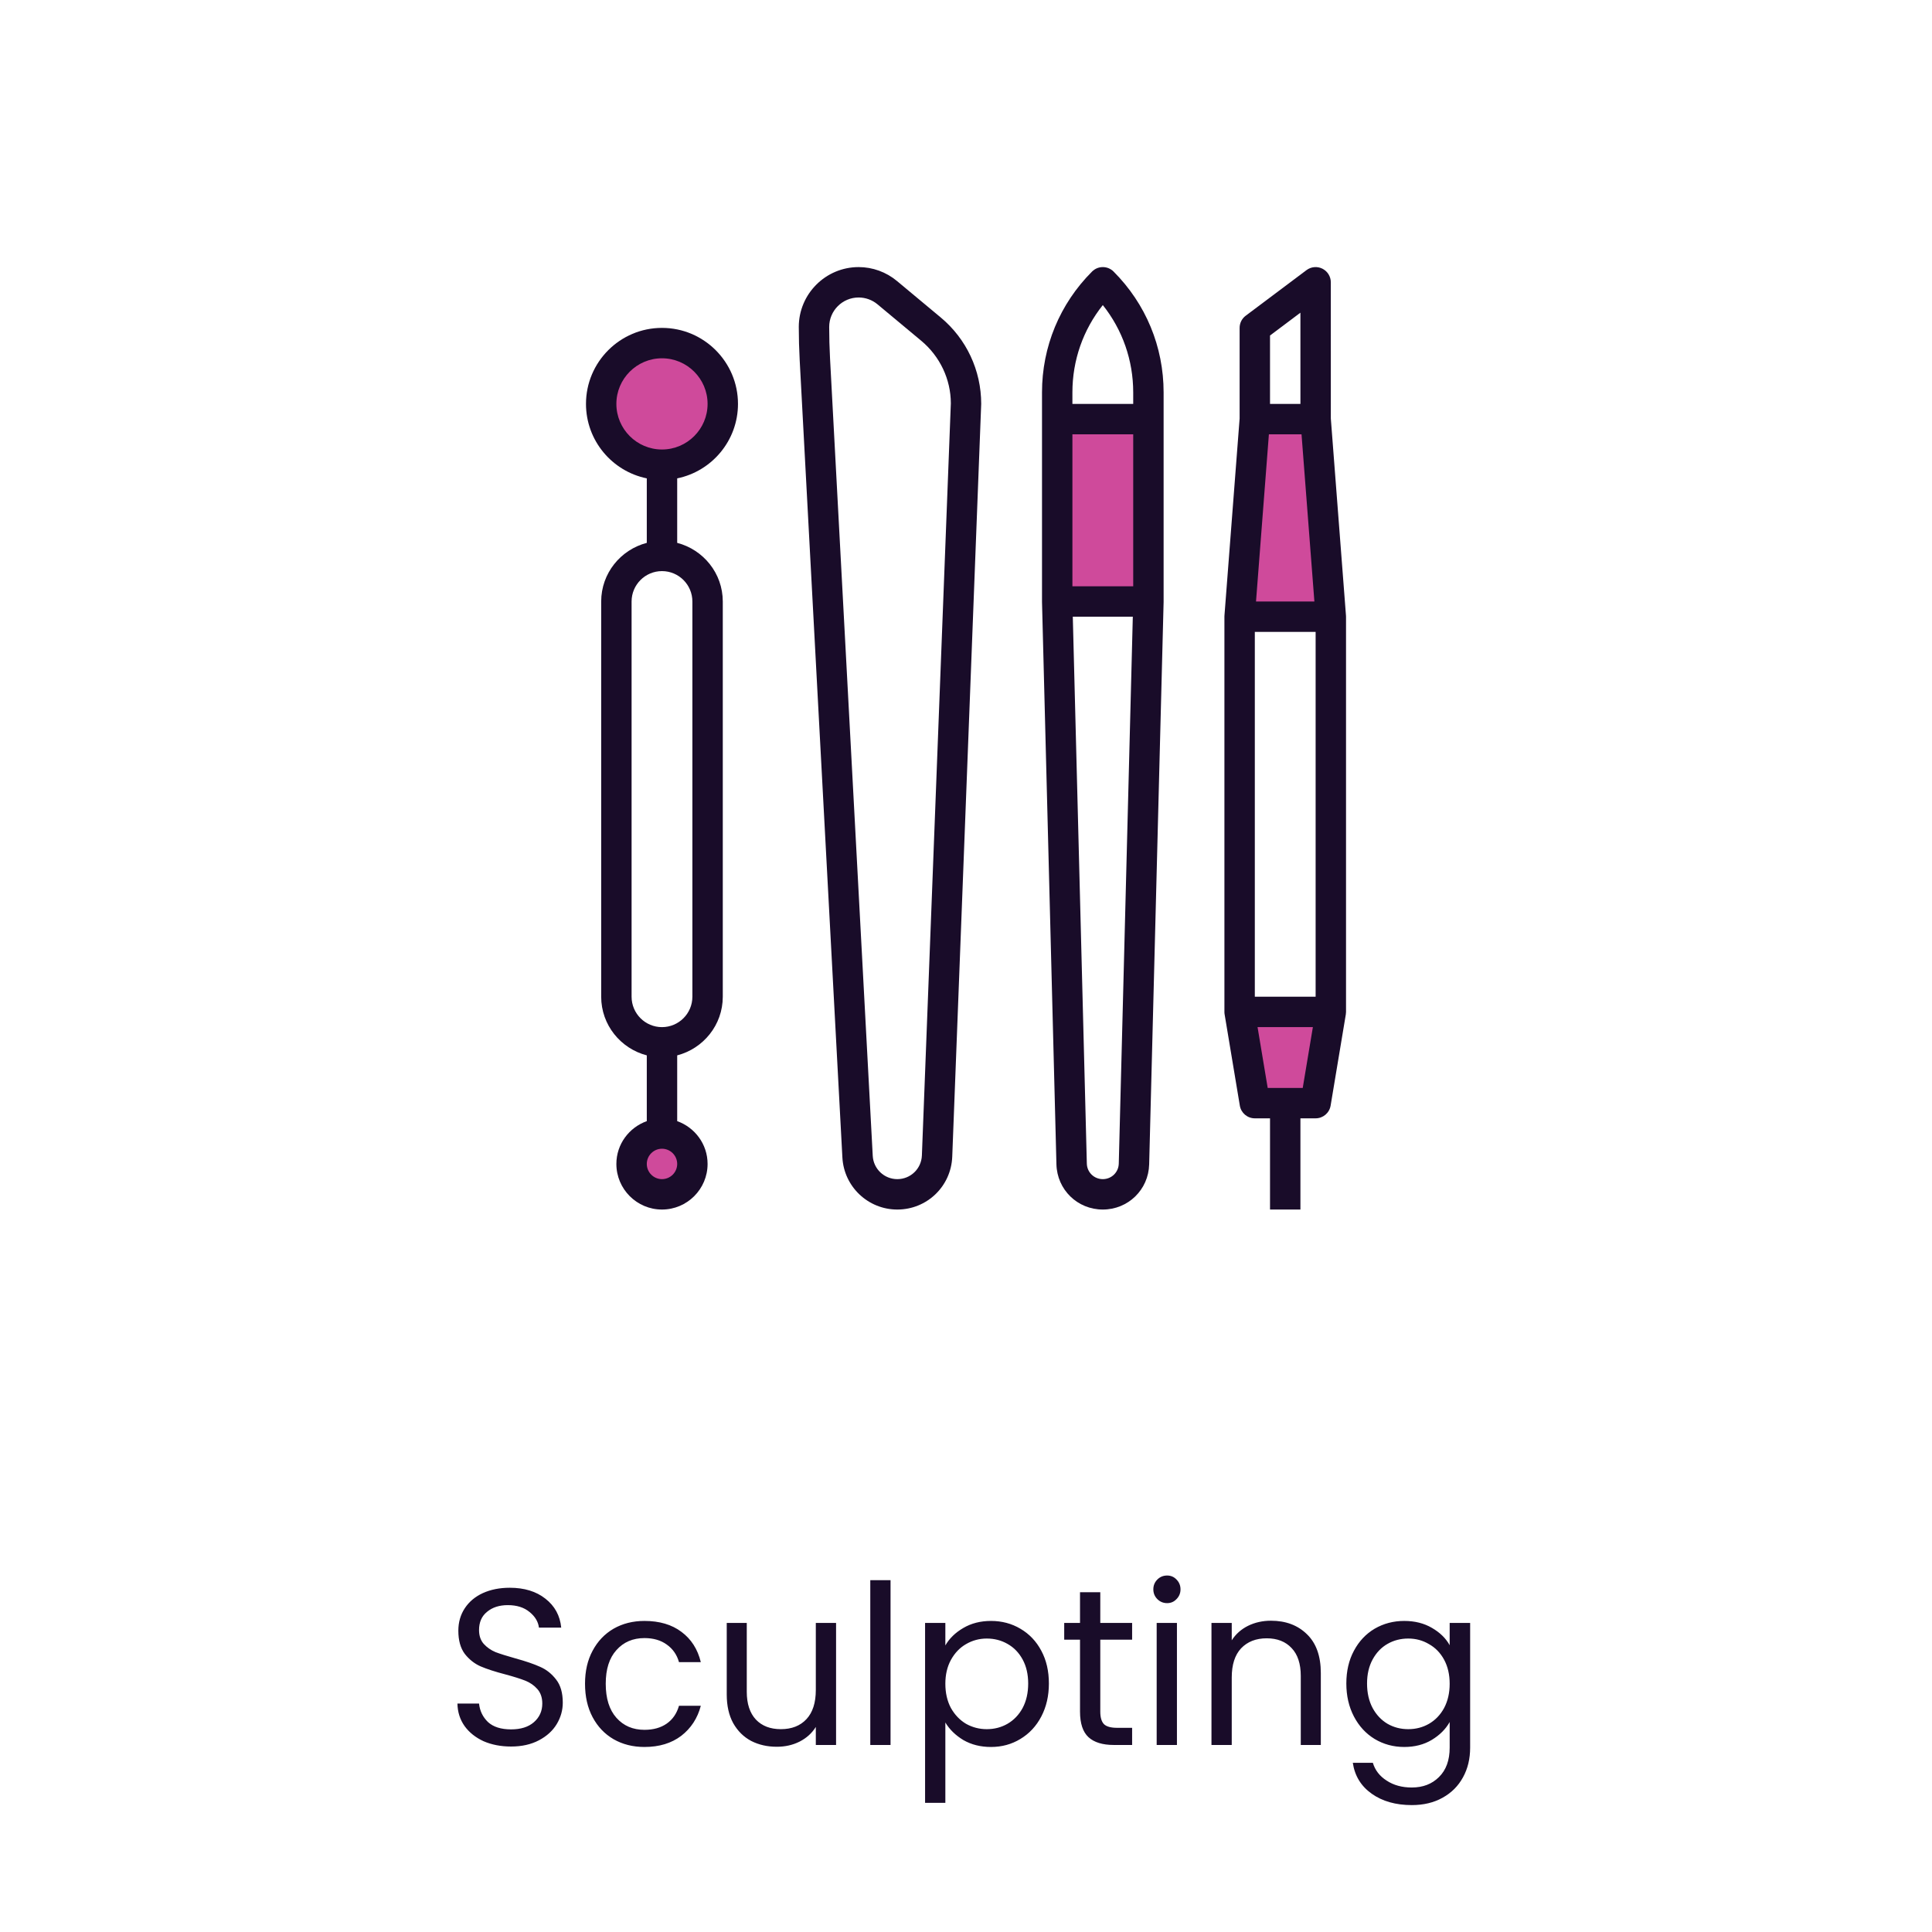 <svg xmlns="http://www.w3.org/2000/svg" fill="none" viewBox="0 0 144 144" height="144" width="144">
<path fill="#CF4A9B" d="M99.192 45.966L98.058 31.237H93.527L92.394 45.966H99.192Z"></path>
<path fill="#CF4A9B" d="M92.394 75.424L93.527 82.221H98.058L99.192 75.424"></path>
<path fill="#CF4A9B" d="M78.798 31.237H85.596V44.833H78.798V31.237Z"></path>
<path fill="#CF4A9B" d="M49.341 34.636C51.843 34.636 53.873 32.607 53.873 30.104C53.873 27.601 51.843 25.572 49.341 25.572C46.838 25.572 44.809 27.601 44.809 30.104C44.809 32.607 46.838 34.636 49.341 34.636Z"></path>
<path fill="#CF4A9B" d="M49.34 89.019C50.592 89.019 51.606 88.005 51.606 86.753C51.606 85.502 50.592 84.487 49.34 84.487C48.089 84.487 47.075 85.502 47.075 86.753C47.075 88.005 48.089 89.019 49.34 89.019Z"></path>
<path fill="#190C29" d="M48.208 35.655V40.462C46.259 40.968 44.809 42.728 44.809 44.833V74.29C44.809 76.395 46.259 78.155 48.208 78.661V83.563C46.892 84.033 45.941 85.278 45.941 86.753C45.941 88.627 47.467 90.152 49.34 90.152C51.214 90.152 52.739 88.627 52.739 86.753C52.739 85.278 51.789 84.032 50.474 83.563V78.661C52.422 78.155 53.872 76.395 53.872 74.29V44.833C53.872 42.728 52.422 40.968 50.474 40.462V35.655C53.056 35.128 55.005 32.84 55.005 30.104C55.005 26.98 52.464 24.439 49.34 24.439C46.217 24.439 43.676 26.98 43.676 30.104C43.676 32.84 45.625 35.128 48.208 35.655ZM49.34 87.886C48.716 87.886 48.208 87.377 48.208 86.753C48.208 86.129 48.716 85.62 49.34 85.62C49.965 85.62 50.474 86.129 50.474 86.753C50.474 87.377 49.965 87.886 49.34 87.886ZM51.606 44.833V74.29C51.606 75.54 50.59 76.556 49.34 76.556C48.091 76.556 47.075 75.54 47.075 74.29V44.833C47.075 43.583 48.091 42.567 49.34 42.567C50.59 42.567 51.606 43.583 51.606 44.833ZM49.34 26.705C51.214 26.705 52.739 28.23 52.739 30.104C52.739 31.978 51.214 33.503 49.34 33.503C47.467 33.503 45.941 31.978 45.941 30.104C45.941 28.23 47.467 26.705 49.34 26.705Z"></path>
<path fill="#190C29" d="M62.787 86.273C62.904 88.448 64.702 90.152 66.88 90.152C69.092 90.152 70.891 88.421 70.975 86.211L73.133 30.104C73.133 27.606 72.033 25.257 70.114 23.66L66.852 20.942C66.052 20.275 65.038 19.907 63.998 19.907C61.538 19.907 59.537 21.908 59.537 24.368C59.537 25.192 59.56 26.014 59.604 26.837L62.787 86.273ZM63.998 22.173C64.51 22.173 65.01 22.354 65.403 22.682L68.665 25.4C70.065 26.567 70.868 28.281 70.87 30.061L68.712 86.124C68.673 87.112 67.869 87.886 66.88 87.886C65.906 87.886 65.103 87.125 65.049 86.152L61.866 26.715C61.825 25.934 61.803 25.151 61.803 24.368C61.803 23.158 62.788 22.173 63.998 22.173Z"></path>
<path fill="#190C29" d="M91.277 75.611L92.41 82.408C92.5 82.954 92.973 83.354 93.527 83.354H94.66V90.152H96.926V83.354H98.059C98.613 83.354 99.085 82.953 99.176 82.408L100.309 75.611C100.32 75.548 100.325 75.488 100.325 75.424V45.966C100.325 45.937 100.324 45.909 100.321 45.879L99.192 31.194L99.191 21.041C99.191 20.611 98.948 20.219 98.564 20.026C98.179 19.834 97.72 19.877 97.378 20.134L92.847 23.533C92.561 23.747 92.394 24.082 92.394 24.439V31.193L91.264 45.879C91.262 45.909 91.261 45.937 91.261 45.966V75.424C91.261 75.488 91.265 75.548 91.277 75.611ZM94.487 81.088L93.731 76.556H97.854L97.098 81.088H94.487ZM93.527 47.099H98.059V74.29H93.527V47.099ZM94.576 32.37H97.008L97.967 44.833H93.616L94.576 32.37ZM96.925 23.306L96.926 30.104H94.66V25.006L96.925 23.306Z"></path>
<path fill="#190C29" d="M77.665 44.863L78.74 86.784C78.789 88.673 80.307 90.152 82.197 90.152C84.085 90.152 85.604 88.673 85.652 86.784L86.729 44.863C86.729 44.852 86.729 44.843 86.729 44.833V29.247C86.729 25.844 85.404 22.646 82.998 20.239C82.555 19.797 81.839 19.797 81.396 20.239C78.989 22.646 77.665 25.844 77.665 29.247V44.833V44.863ZM82.197 87.886C81.545 87.886 81.022 87.377 81.006 86.726L79.96 45.966H84.433L83.387 86.726C83.371 87.377 82.847 87.886 82.197 87.886ZM84.463 43.7H79.931V32.37H84.463V43.7ZM82.197 22.739C83.665 24.583 84.463 26.854 84.463 29.247V30.104H79.931V29.247C79.931 26.854 80.728 24.583 82.197 22.739Z"></path>
<path fill="#190C29" d="M38.095 130.176C37.332 130.176 36.646 130.043 36.037 129.778C35.44 129.501 34.969 129.125 34.626 128.649C34.283 128.162 34.106 127.604 34.095 126.973H35.705C35.761 127.515 35.982 127.974 36.369 128.35C36.767 128.716 37.343 128.898 38.095 128.898C38.814 128.898 39.379 128.721 39.788 128.367C40.209 128.002 40.419 127.537 40.419 126.973C40.419 126.53 40.297 126.171 40.054 125.894C39.81 125.618 39.506 125.407 39.141 125.263C38.776 125.12 38.283 124.965 37.664 124.799C36.9 124.6 36.286 124.4 35.821 124.201C35.368 124.002 34.975 123.692 34.643 123.272C34.322 122.84 34.162 122.265 34.162 121.546C34.162 120.915 34.322 120.356 34.643 119.869C34.964 119.383 35.412 119.006 35.987 118.741C36.574 118.475 37.243 118.342 37.996 118.342C39.08 118.342 39.965 118.614 40.651 119.156C41.348 119.698 41.741 120.417 41.83 121.313H40.17C40.114 120.871 39.882 120.483 39.473 120.152C39.063 119.809 38.521 119.637 37.846 119.637C37.215 119.637 36.701 119.803 36.303 120.135C35.904 120.456 35.705 120.909 35.705 121.496C35.705 121.916 35.821 122.259 36.054 122.525C36.297 122.79 36.59 122.995 36.933 123.139C37.287 123.272 37.78 123.427 38.41 123.604C39.174 123.814 39.788 124.024 40.253 124.234C40.718 124.434 41.116 124.749 41.448 125.18C41.78 125.601 41.946 126.176 41.946 126.907C41.946 127.471 41.796 128.002 41.498 128.5C41.199 128.998 40.756 129.402 40.17 129.711C39.583 130.021 38.892 130.176 38.095 130.176ZM43.604 125.496C43.604 124.555 43.792 123.737 44.168 123.039C44.544 122.331 45.065 121.784 45.728 121.396C46.403 121.009 47.172 120.815 48.035 120.815C49.153 120.815 50.071 121.087 50.791 121.629C51.521 122.171 52.002 122.923 52.234 123.886H50.608C50.453 123.333 50.149 122.896 49.695 122.575C49.252 122.254 48.699 122.093 48.035 122.093C47.172 122.093 46.475 122.392 45.944 122.99C45.413 123.576 45.148 124.411 45.148 125.496C45.148 126.591 45.413 127.438 45.944 128.035C46.475 128.633 47.172 128.931 48.035 128.931C48.699 128.931 49.252 128.776 49.695 128.467C50.138 128.157 50.442 127.714 50.608 127.139H52.234C51.991 128.068 51.504 128.815 50.774 129.38C50.044 129.933 49.131 130.209 48.035 130.209C47.172 130.209 46.403 130.016 45.728 129.628C45.065 129.241 44.544 128.694 44.168 127.985C43.792 127.277 43.604 126.447 43.604 125.496ZM62.316 120.965V130.06H60.806V128.716C60.518 129.18 60.114 129.545 59.594 129.811C59.085 130.066 58.521 130.193 57.901 130.193C57.193 130.193 56.557 130.049 55.992 129.761C55.428 129.463 54.98 129.02 54.648 128.433C54.327 127.847 54.167 127.133 54.167 126.292V120.965H55.66V126.093C55.66 126.99 55.887 127.681 56.341 128.168C56.795 128.644 57.414 128.882 58.2 128.882C59.008 128.882 59.644 128.633 60.108 128.135C60.573 127.637 60.806 126.912 60.806 125.961V120.965H62.316ZM66.376 117.778V130.06H64.866V117.778H66.376ZM70.461 122.641C70.76 122.121 71.202 121.69 71.788 121.347C72.386 120.992 73.078 120.815 73.863 120.815C74.671 120.815 75.401 121.009 76.054 121.396C76.718 121.784 77.238 122.331 77.614 123.039C77.99 123.737 78.178 124.55 78.178 125.479C78.178 126.398 77.99 127.216 77.614 127.936C77.238 128.655 76.718 129.214 76.054 129.612C75.401 130.01 74.671 130.209 73.863 130.209C73.089 130.209 72.403 130.038 71.805 129.695C71.219 129.341 70.771 128.904 70.461 128.384V134.375H68.95V120.965H70.461V122.641ZM76.635 125.479C76.635 124.793 76.497 124.196 76.22 123.687C75.943 123.178 75.567 122.79 75.091 122.525C74.627 122.259 74.112 122.127 73.548 122.127C72.995 122.127 72.48 122.265 72.004 122.542C71.54 122.807 71.163 123.2 70.876 123.72C70.599 124.229 70.461 124.821 70.461 125.496C70.461 126.182 70.599 126.785 70.876 127.305C71.163 127.814 71.54 128.207 72.004 128.483C72.48 128.749 72.995 128.882 73.548 128.882C74.112 128.882 74.627 128.749 75.091 128.483C75.567 128.207 75.943 127.814 76.22 127.305C76.497 126.785 76.635 126.176 76.635 125.479ZM82.009 122.21V127.57C82.009 128.013 82.103 128.328 82.291 128.516C82.479 128.694 82.805 128.782 83.27 128.782H84.382V130.06H83.021C82.18 130.06 81.549 129.866 81.129 129.479C80.709 129.092 80.498 128.456 80.498 127.57V122.21H79.32V120.965H80.498V118.674H82.009V120.965H84.382V122.21H82.009ZM86.992 119.488C86.704 119.488 86.461 119.388 86.262 119.189C86.063 118.99 85.963 118.746 85.963 118.459C85.963 118.171 86.063 117.928 86.262 117.728C86.461 117.529 86.704 117.43 86.992 117.43C87.269 117.43 87.501 117.529 87.689 117.728C87.888 117.928 87.988 118.171 87.988 118.459C87.988 118.746 87.888 118.99 87.689 119.189C87.501 119.388 87.269 119.488 86.992 119.488ZM87.722 120.965V130.06H86.212V120.965H87.722ZM94.728 120.799C95.834 120.799 96.731 121.136 97.417 121.811C98.103 122.475 98.446 123.438 98.446 124.699V130.06H96.952V124.915C96.952 124.008 96.725 123.316 96.271 122.84C95.818 122.353 95.198 122.11 94.412 122.11C93.616 122.11 92.98 122.359 92.504 122.857C92.039 123.355 91.807 124.08 91.807 125.031V130.06H90.296V120.965H91.807V122.259C92.106 121.795 92.509 121.435 93.018 121.181C93.538 120.926 94.108 120.799 94.728 120.799ZM104.664 120.815C105.449 120.815 106.135 120.987 106.722 121.33C107.319 121.673 107.762 122.104 108.05 122.625V120.965H109.576V130.259C109.576 131.089 109.399 131.825 109.045 132.467C108.691 133.119 108.182 133.628 107.518 133.994C106.866 134.359 106.102 134.541 105.228 134.541C104.033 134.541 103.037 134.259 102.241 133.695C101.444 133.13 100.974 132.361 100.83 131.388H102.324C102.489 131.941 102.832 132.384 103.353 132.716C103.873 133.059 104.498 133.23 105.228 133.23C106.058 133.23 106.733 132.97 107.253 132.45C107.784 131.93 108.05 131.2 108.05 130.259V128.35C107.751 128.882 107.308 129.324 106.722 129.678C106.135 130.032 105.449 130.209 104.664 130.209C103.856 130.209 103.12 130.01 102.456 129.612C101.803 129.214 101.289 128.655 100.913 127.936C100.537 127.216 100.348 126.398 100.348 125.479C100.348 124.55 100.537 123.737 100.913 123.039C101.289 122.331 101.803 121.784 102.456 121.396C103.12 121.009 103.856 120.815 104.664 120.815ZM108.05 125.496C108.05 124.81 107.911 124.212 107.635 123.703C107.358 123.194 106.982 122.807 106.506 122.542C106.041 122.265 105.527 122.127 104.962 122.127C104.398 122.127 103.884 122.259 103.419 122.525C102.954 122.79 102.584 123.178 102.307 123.687C102.03 124.196 101.892 124.793 101.892 125.479C101.892 126.176 102.03 126.785 102.307 127.305C102.584 127.814 102.954 128.207 103.419 128.483C103.884 128.749 104.398 128.882 104.962 128.882C105.527 128.882 106.041 128.749 106.506 128.483C106.982 128.207 107.358 127.814 107.635 127.305C107.911 126.785 108.05 126.182 108.05 125.496Z"></path>
</svg>
